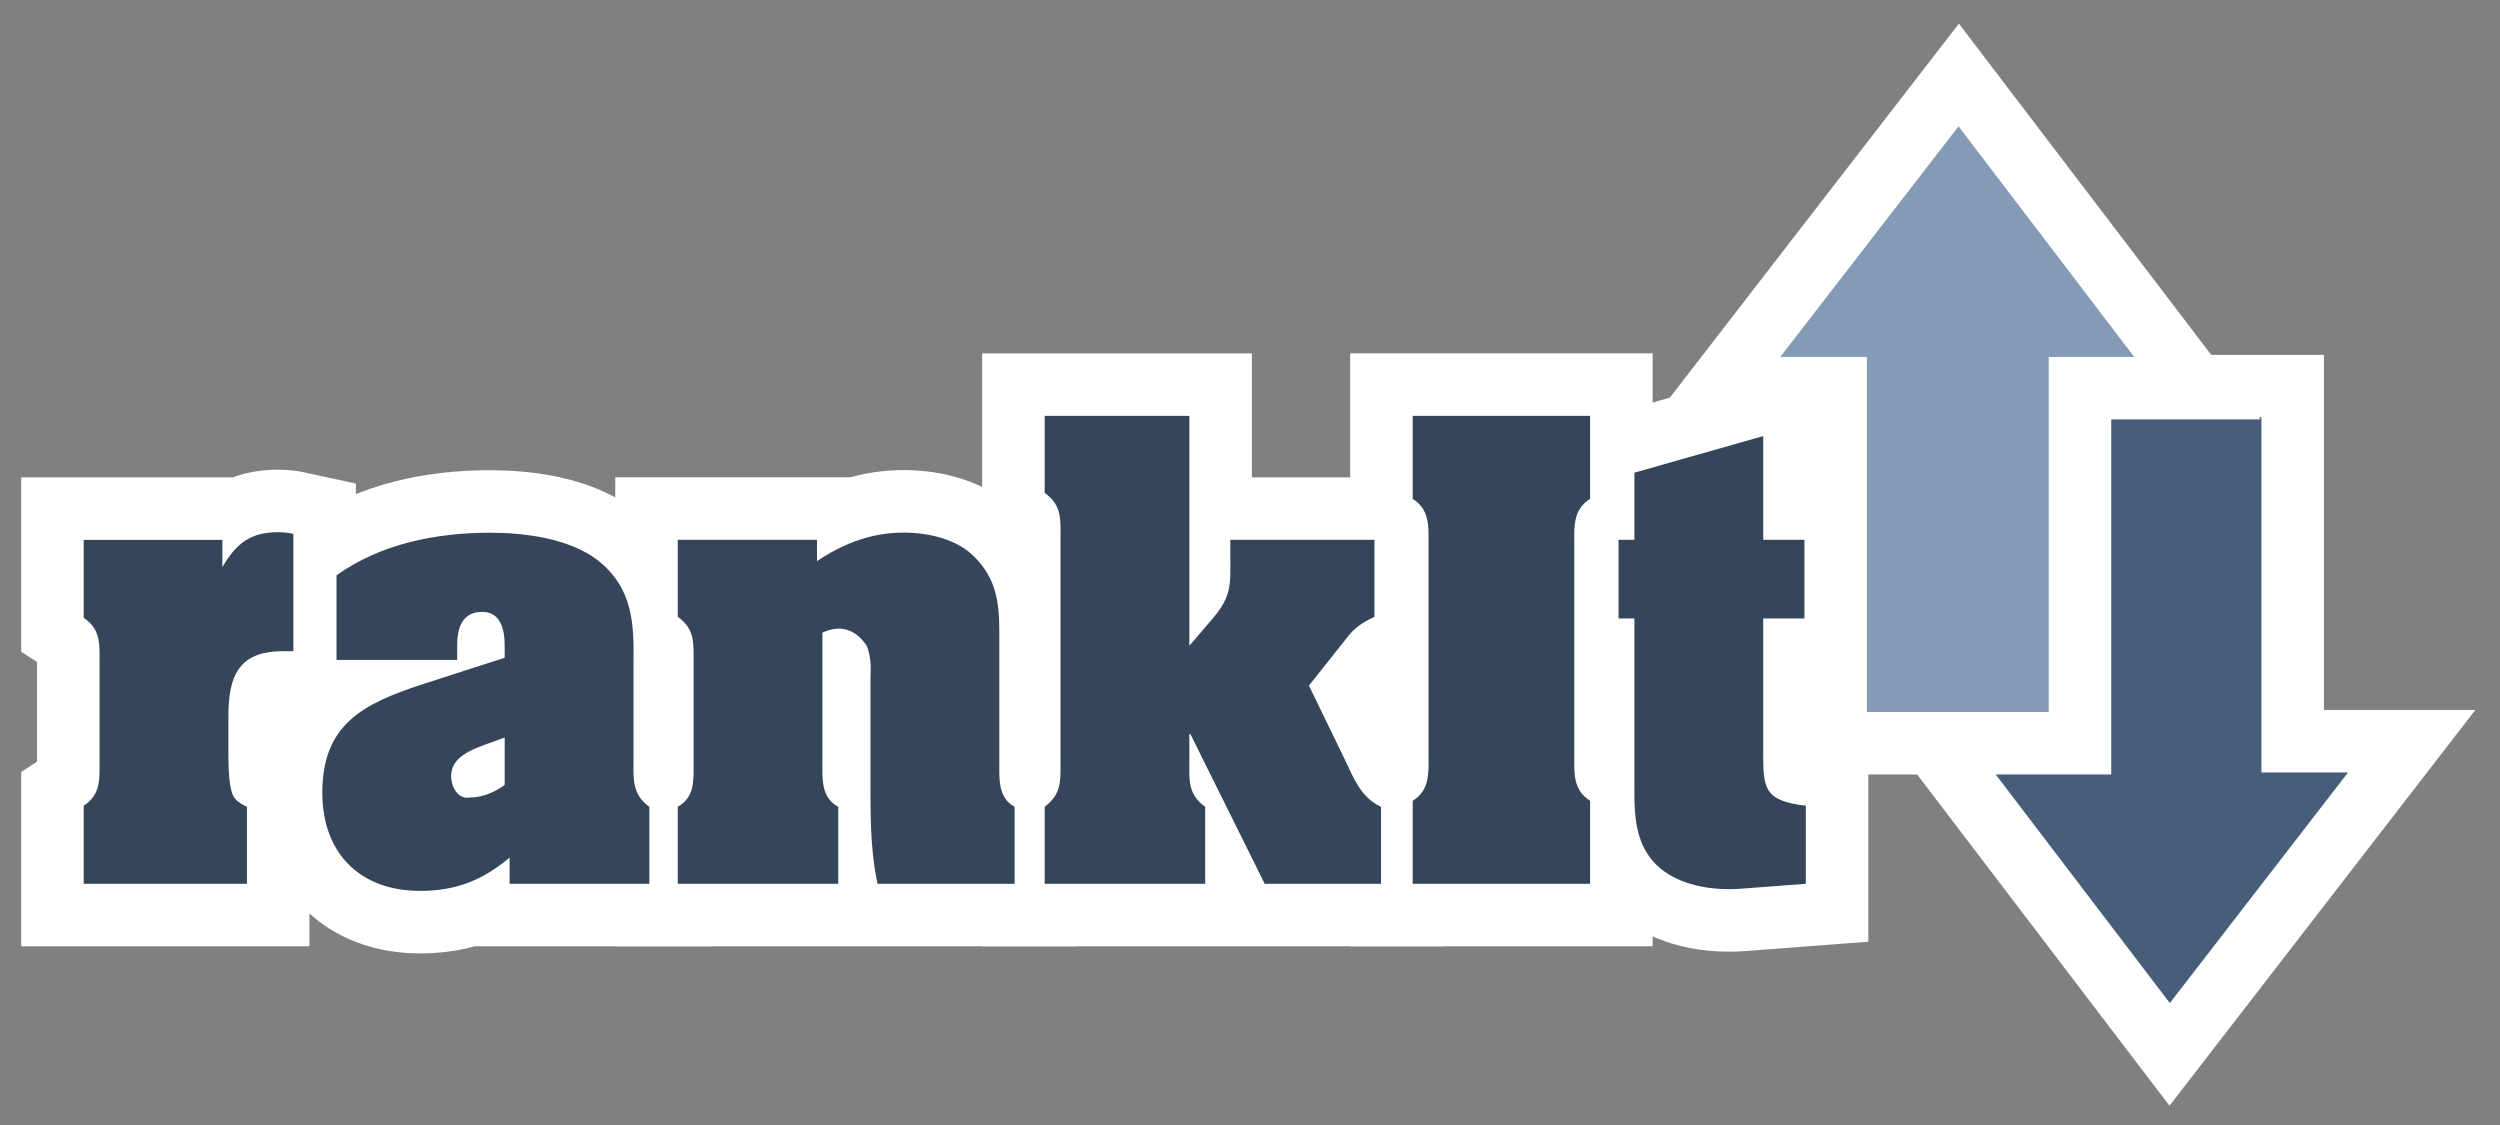 <?xml version="1.0" encoding="utf-8"?>
<!-- Generator: Adobe Illustrator 16.0.3, SVG Export Plug-In . SVG Version: 6.00 Build 0)  -->
<!DOCTYPE svg PUBLIC "-//W3C//DTD SVG 1.1//EN" "http://www.w3.org/Graphics/SVG/1.1/DTD/svg11.dtd">
<svg version="1.1" id="Ebene_1" xmlns="http://www.w3.org/2000/svg" xmlns:xlink="http://www.w3.org/1999/xlink" x="0px" y="0px"
	 width="160px" height="72px" viewBox="0 0 160 72" enable-background="new 0 0 160 72" xml:space="preserve">
<rect x="0" y="0" width="160" height="72" fill="#808080" stroke="none"/>
<g>
	<path fill="#FFFFFF" stroke="#FFFFFF" stroke-width="8" stroke-miterlimit="10" d="M14.233,36.296
		c0.874-1.503,1.782-2.236,3.564-2.236c0.314,0,0.664,0.035,0.978,0.104v7.513h-0.664c-2.865,0-3.494,1.607-3.494,4.193v2.132
		c0,0.698,0,1.677,0.14,2.376c0.14,0.733,0.349,0.908,1.048,1.258v4.927H5.357v-4.997c1.118-0.733,1.014-1.747,1.014-2.9v-6.22
		c0-1.152,0.104-2.166-1.014-2.899v-4.997h8.875V36.296z"/>
	<path fill="#FFFFFF" stroke="#FFFFFF" stroke-width="8" stroke-miterlimit="10" d="M32.613,54.885
		c-1.747,1.468-3.459,2.132-5.73,2.132c-3.844,0-6.255-2.411-6.255-6.289c0-4.403,2.656-5.696,6.359-6.919l5.312-1.712v-0.77
		c0-1.083-0.28-2.166-1.433-2.166c-1.328,0-1.607,1.083-1.607,2.166v0.909h-7.723V36.82c2.831-2.027,6.395-2.726,9.819-2.726
		c2.201,0,5.031,0.349,6.883,1.747c2.306,1.816,2.341,4.123,2.306,6.674v6.149c0,1.153-0.104,2.167,1.014,2.971v4.927h-8.945V54.885
		z M32.299,47.198c-1.468,0.594-3.424,0.943-3.424,2.48c0,0.699,0.454,1.503,1.188,1.363c0.699,0,1.467-0.245,2.236-0.804V47.198z"
		/>
	<path fill="#FFFFFF" stroke="#FFFFFF" stroke-width="8" stroke-miterlimit="10" d="M52.287,35.911
		c2.236-1.502,4.193-1.887,5.94-1.816c1.712,0.069,3.215,0.629,4.053,1.467c1.502,1.433,1.677,3.04,1.677,4.928v8.246
		c0,1.083-0.104,2.307,0.979,2.9v4.927h-8.771c-0.489-2.236-0.454-4.577-0.454-6.849v-6.43c0-0.14,0.104-1.153-0.245-1.957
		c-0.559-0.838-1.468-1.467-2.831-0.838v8.246c0,1.083-0.105,2.307,1.013,2.9v4.927H43.377v-4.927
		c1.083-0.629,1.013-1.643,1.013-2.761v-6.674c0-1.188,0.035-1.957-1.013-2.726v-4.927h8.91V35.911z"/>
	<path fill="#FFFFFF" stroke="#FFFFFF" stroke-width="8" stroke-miterlimit="10" d="M76.12,41.327l1.467-1.712
		c1.293-1.502,1.153-2.271,1.153-4.193v-0.873h9.225v4.927c-0.279,0.14-1.048,0.454-1.642,1.188l-2.551,3.214l2.306,4.753
		c0.559,1.152,0.979,2.376,2.306,3.005v4.927h-7.443l-4.752-9.574h-0.07v1.747c0,1.188-0.105,2.097,1.013,2.9v4.927H66.859v-4.927
		c1.048-0.804,1.014-1.572,1.014-2.761V34.443c0-1.188,0.104-2.096-1.014-2.899v-4.928h9.26V41.327z"/>
	<path fill="#FFFFFF" stroke="#FFFFFF" stroke-width="8" stroke-miterlimit="10" d="M91.425,34.863c0-1.118,0.104-2.236-1.014-2.936
		v-5.312h11.356v5.312c-1.118,0.699-1.013,1.817-1.013,2.936v13.453c0,1.118-0.105,2.236,1.013,2.935v5.312H90.412v-5.312
		c1.118-0.698,1.014-1.816,1.014-2.935V34.863z"/>
	<path fill="#FFFFFF" stroke="#FFFFFF" stroke-width="8" stroke-miterlimit="10" d="M112.846,34.549h2.726v5.031h-2.726v8.422
		c0,2.376-0.035,3.249,2.726,3.563v4.997l-4.123,0.314c-1.817,0.14-4.053-0.175-5.451-1.537c-1.502-1.503-1.397-3.564-1.397-5.486
		V39.58h-1.014v-5.031h1.014v-4.298l8.246-2.342V34.549z"/>
</g>
<g>
	<path fill="#35465B" d="M14.233,36.296c0.874-1.503,1.782-2.236,3.564-2.236c0.314,0,0.664,0.035,0.978,0.104v7.513h-0.664
		c-2.865,0-3.494,1.607-3.494,4.193v2.132c0,0.698,0,1.677,0.14,2.376c0.14,0.733,0.349,0.908,1.048,1.258v4.927H5.357v-4.997
		c1.118-0.733,1.014-1.747,1.014-2.9v-6.22c0-1.152,0.104-2.166-1.014-2.899v-4.997h8.875V36.296z"/>
	<path fill="#35465B" d="M32.613,54.885c-1.747,1.468-3.459,2.132-5.73,2.132c-3.844,0-6.255-2.411-6.255-6.289
		c0-4.403,2.656-5.696,6.359-6.919l5.312-1.712v-0.77c0-1.083-0.28-2.166-1.433-2.166c-1.328,0-1.607,1.083-1.607,2.166v0.909
		h-7.723V36.82c2.831-2.027,6.395-2.726,9.819-2.726c2.201,0,5.031,0.349,6.883,1.747c2.306,1.816,2.341,4.123,2.306,6.674v6.149
		c0,1.153-0.104,2.167,1.014,2.971v4.927h-8.945V54.885z M32.299,47.198c-1.468,0.594-3.424,0.943-3.424,2.48
		c0,0.699,0.454,1.503,1.188,1.363c0.699,0,1.467-0.245,2.236-0.804V47.198z"/>
	<path fill="#35465B" d="M52.287,35.911c2.236-1.502,4.193-1.887,5.94-1.816c1.712,0.069,3.215,0.629,4.053,1.467
		c1.502,1.433,1.677,3.04,1.677,4.928v8.246c0,1.083-0.104,2.307,0.979,2.9v4.927h-8.771c-0.489-2.236-0.454-4.577-0.454-6.849
		v-6.43c0-0.14,0.104-1.153-0.245-1.957c-0.559-0.838-1.468-1.467-2.831-0.838v8.246c0,1.083-0.105,2.307,1.013,2.9v4.927H43.377
		v-4.927c1.083-0.629,1.013-1.643,1.013-2.761v-6.674c0-1.188,0.035-1.957-1.013-2.726v-4.927h8.91V35.911z"/>
	<path fill="#35465B" d="M76.12,41.327l1.467-1.712c1.293-1.502,1.153-2.271,1.153-4.193v-0.873h9.225v4.927
		c-0.279,0.14-1.048,0.454-1.642,1.188l-2.551,3.214l2.306,4.753c0.559,1.152,0.979,2.376,2.306,3.005v4.927h-7.443l-4.752-9.574
		h-0.07v1.747c0,1.188-0.105,2.097,1.013,2.9v4.927H66.859v-4.927c1.048-0.804,1.014-1.572,1.014-2.761V34.443
		c0-1.188,0.104-2.096-1.014-2.899v-4.928h9.26V41.327z"/>
	<path fill="#35465B" d="M91.425,34.863c0-1.118,0.104-2.236-1.014-2.936v-5.312h11.356v5.312c-1.118,0.699-1.013,1.817-1.013,2.936
		v13.453c0,1.118-0.105,2.236,1.013,2.935v5.312H90.412v-5.312c1.118-0.698,1.014-1.816,1.014-2.935V34.863z"/>
	<path fill="#35465B" d="M112.846,34.549h2.726v5.031h-2.726v8.422c0,2.376-0.035,3.249,2.726,3.563v4.997l-4.123,0.314
		c-1.817,0.14-4.053-0.175-5.451-1.537c-1.502-1.503-1.397-3.564-1.397-5.486V39.58h-1.014v-5.031h1.014v-4.298l8.246-2.342V34.549z
		"/>
</g>
<g>
	<polygon fill="#475E7A" points="123.589,47.436 131.096,47.436 131.096,24.712 146.731,24.712 146.731,47.436 154.348,47.436 
		138.858,67.48 	"/>
	<path fill="#FFFFFF" d="M144.731,26.712v22.724h5.544l-11.406,14.76l-11.243-14.76h5.469V26.712H144.731 M148.731,22.712h-4
		h-11.635h-4v4v18.724h-1.469h-8.075l4.893,6.424l11.243,14.76l3.159,4.147l3.188-4.125l11.406-14.76l4.981-6.446h-8.146h-1.544
		V26.712V22.712L148.731,22.712z"/>
</g>
<g>
	<polygon fill="#839BB7" points="117.484,47.566 117.484,24.842 109.867,24.842 125.358,4.798 140.626,24.842 133.12,24.842 
		133.12,47.566 	"/>
	<path fill="#FFFFFF" d="M125.346,8.083l11.242,14.759h-5.469v22.725h-11.636V22.842h-5.544L125.346,8.083 M125.369,1.512
		l-3.188,4.125l-11.406,14.759l-4.981,6.446h8.146h1.544v18.725v4h4h11.636h4v-4V26.842h1.469h8.075l-4.893-6.424L128.528,5.659
		L125.369,1.512L125.369,1.512z"/>
</g>
</svg>

